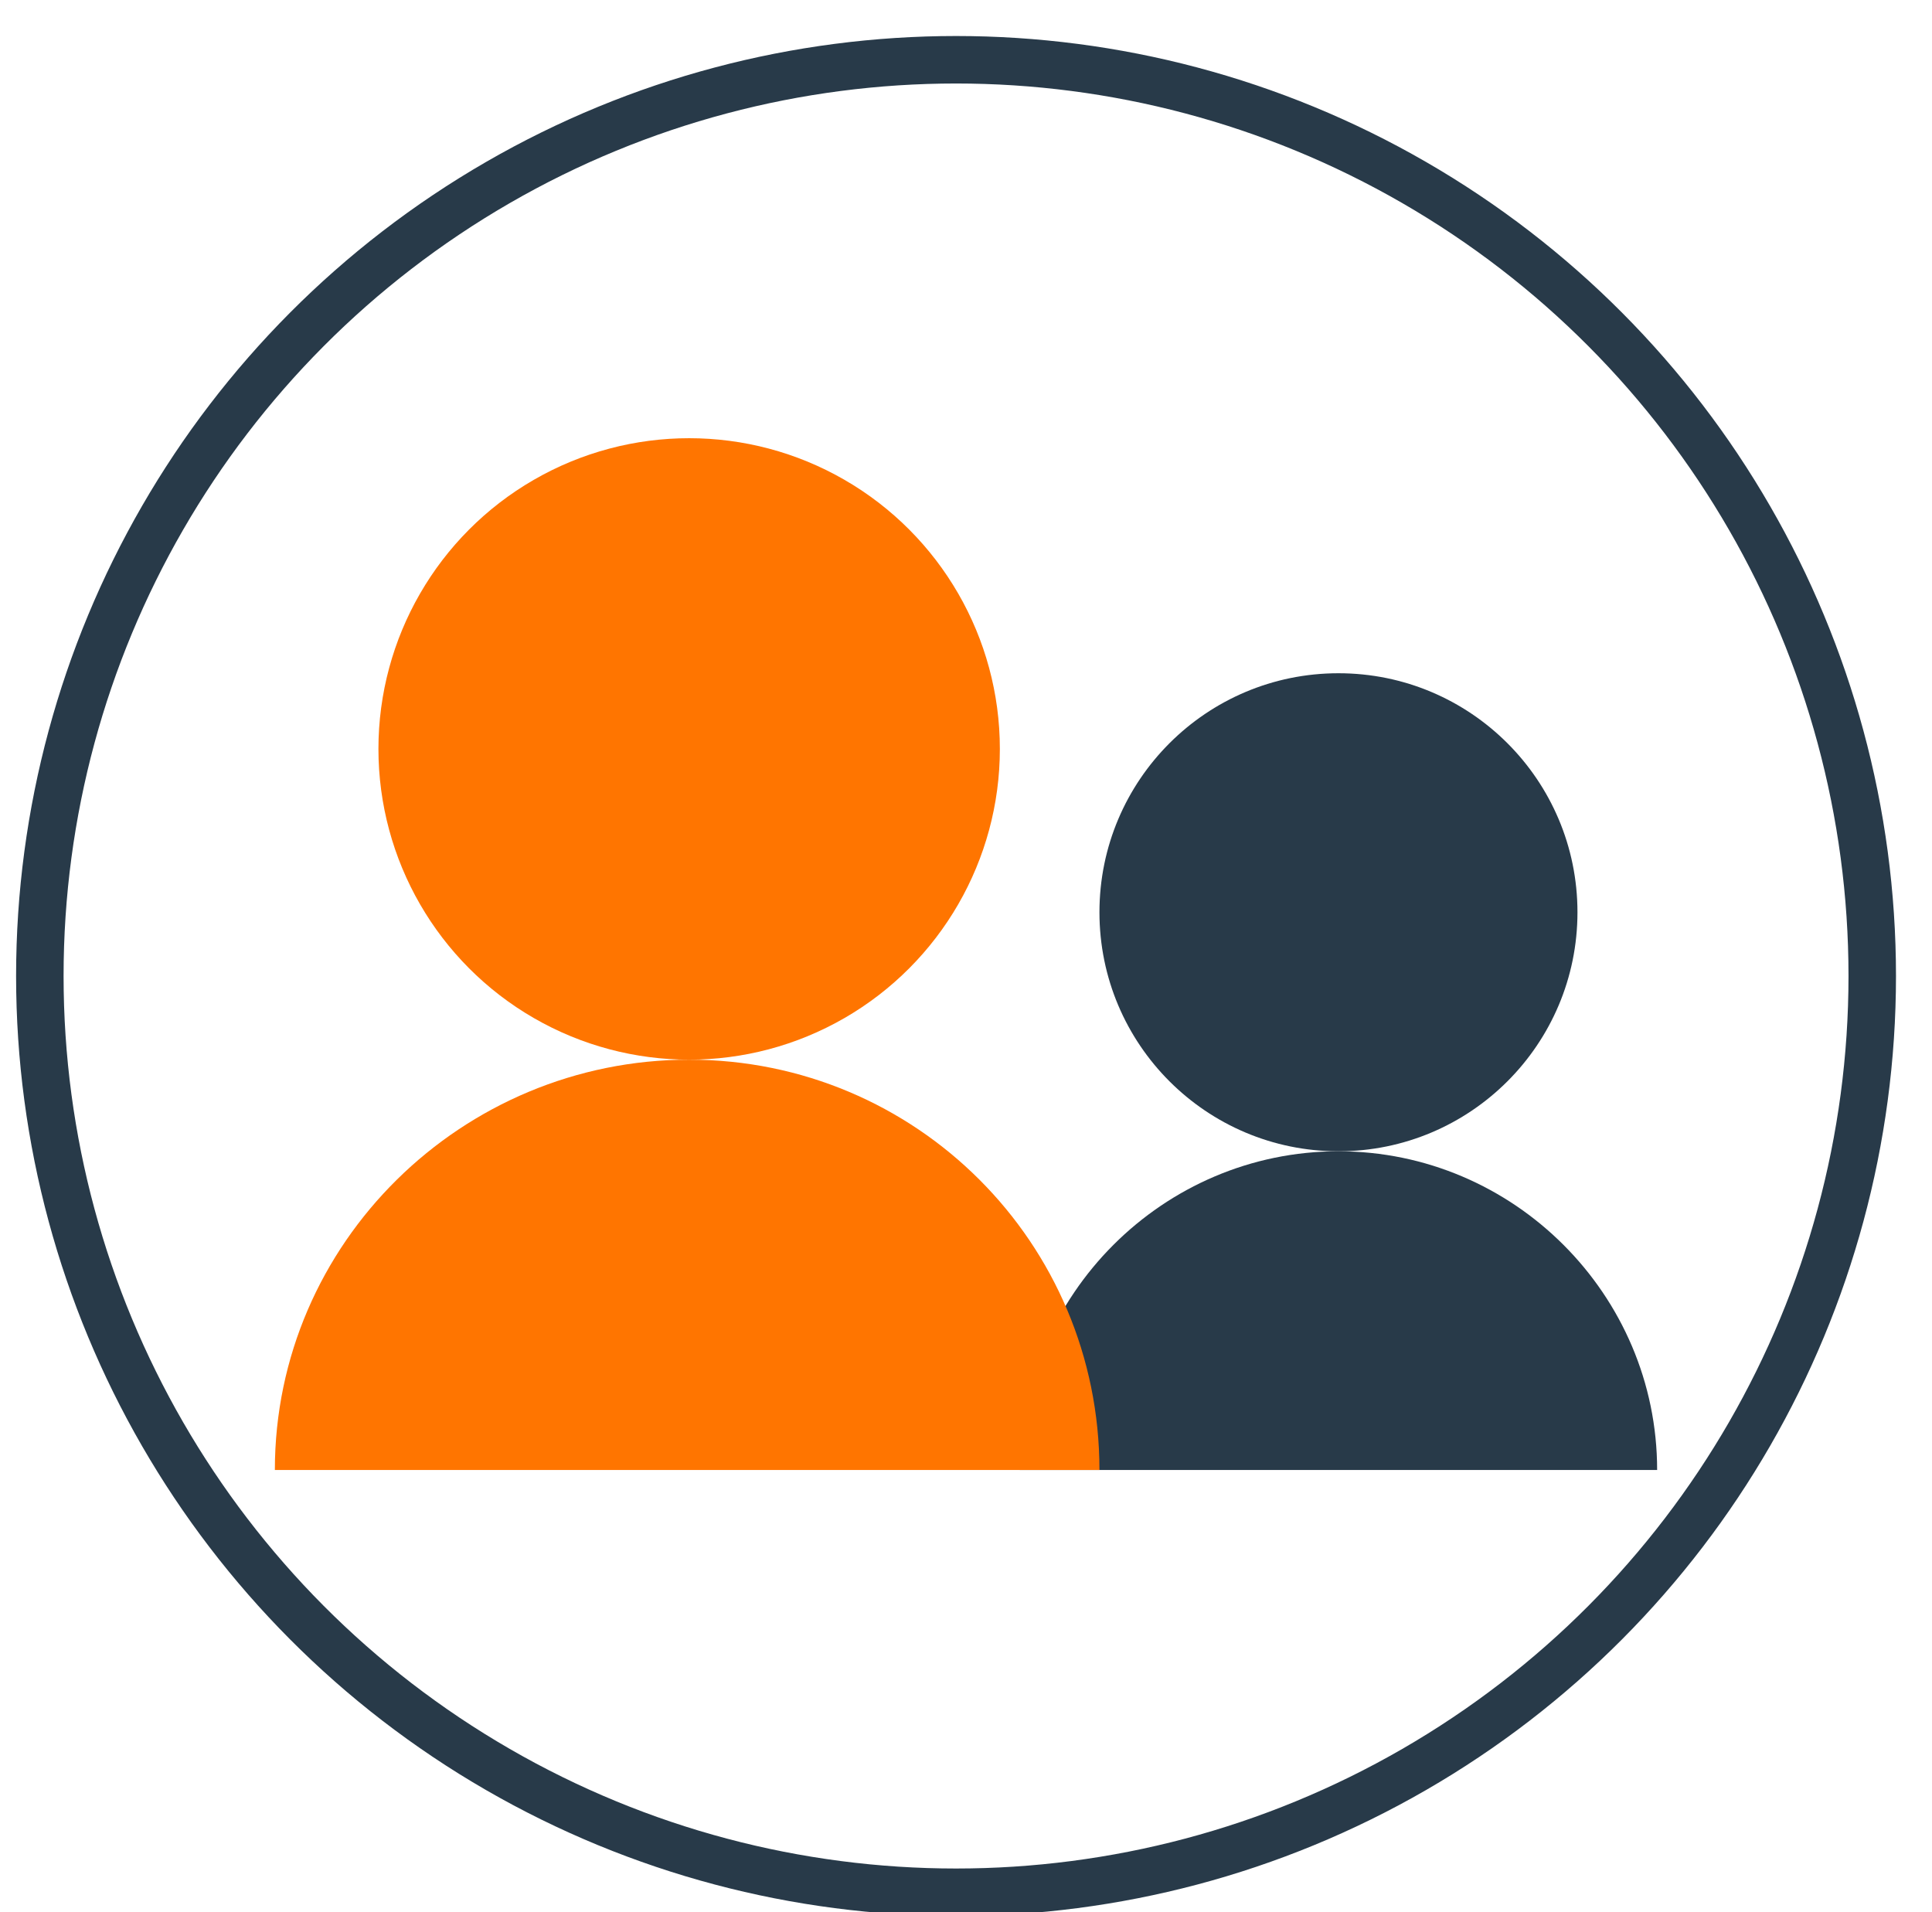 <?xml version="1.0" encoding="utf-8"?>
<!-- Generator: Adobe Illustrator 23.1.1, SVG Export Plug-In . SVG Version: 6.00 Build 0)  -->
<svg version="1.1" id="Capa_1" xmlns="http://www.w3.org/2000/svg" xmlns:xlink="http://www.w3.org/1999/xlink" x="0px" y="0px"
	 width="48.5px" height="48px" viewBox="0 0 48.5 48" style="enable-background:new 0 0 48.5 48;" xml:space="preserve">
<style type="text/css">
	.st0{fill:none;stroke:#283A49;stroke-width:1.192;stroke-miterlimit:10;}
	.st1{fill:#283A49;}
	.st2{fill:#FF7500;}
</style>
<g>
	<circle class="st0" cx="24" cy="24.5" r="23"/>
</g>
<circle class="st1" cx="33.6" cy="22.9" r="6"/>
<path class="st1" d="M41.6,36.9c0-4.4-3.6-8-8-8s-8,3.6-8,8"/>
<circle class="st2" cx="17.3" cy="18.8" r="7.8"/>
<path class="st2" d="M27.6,36.9c0-5.7-4.6-10.3-10.3-10.3S6.9,31.2,6.9,36.9"/>
</svg>

